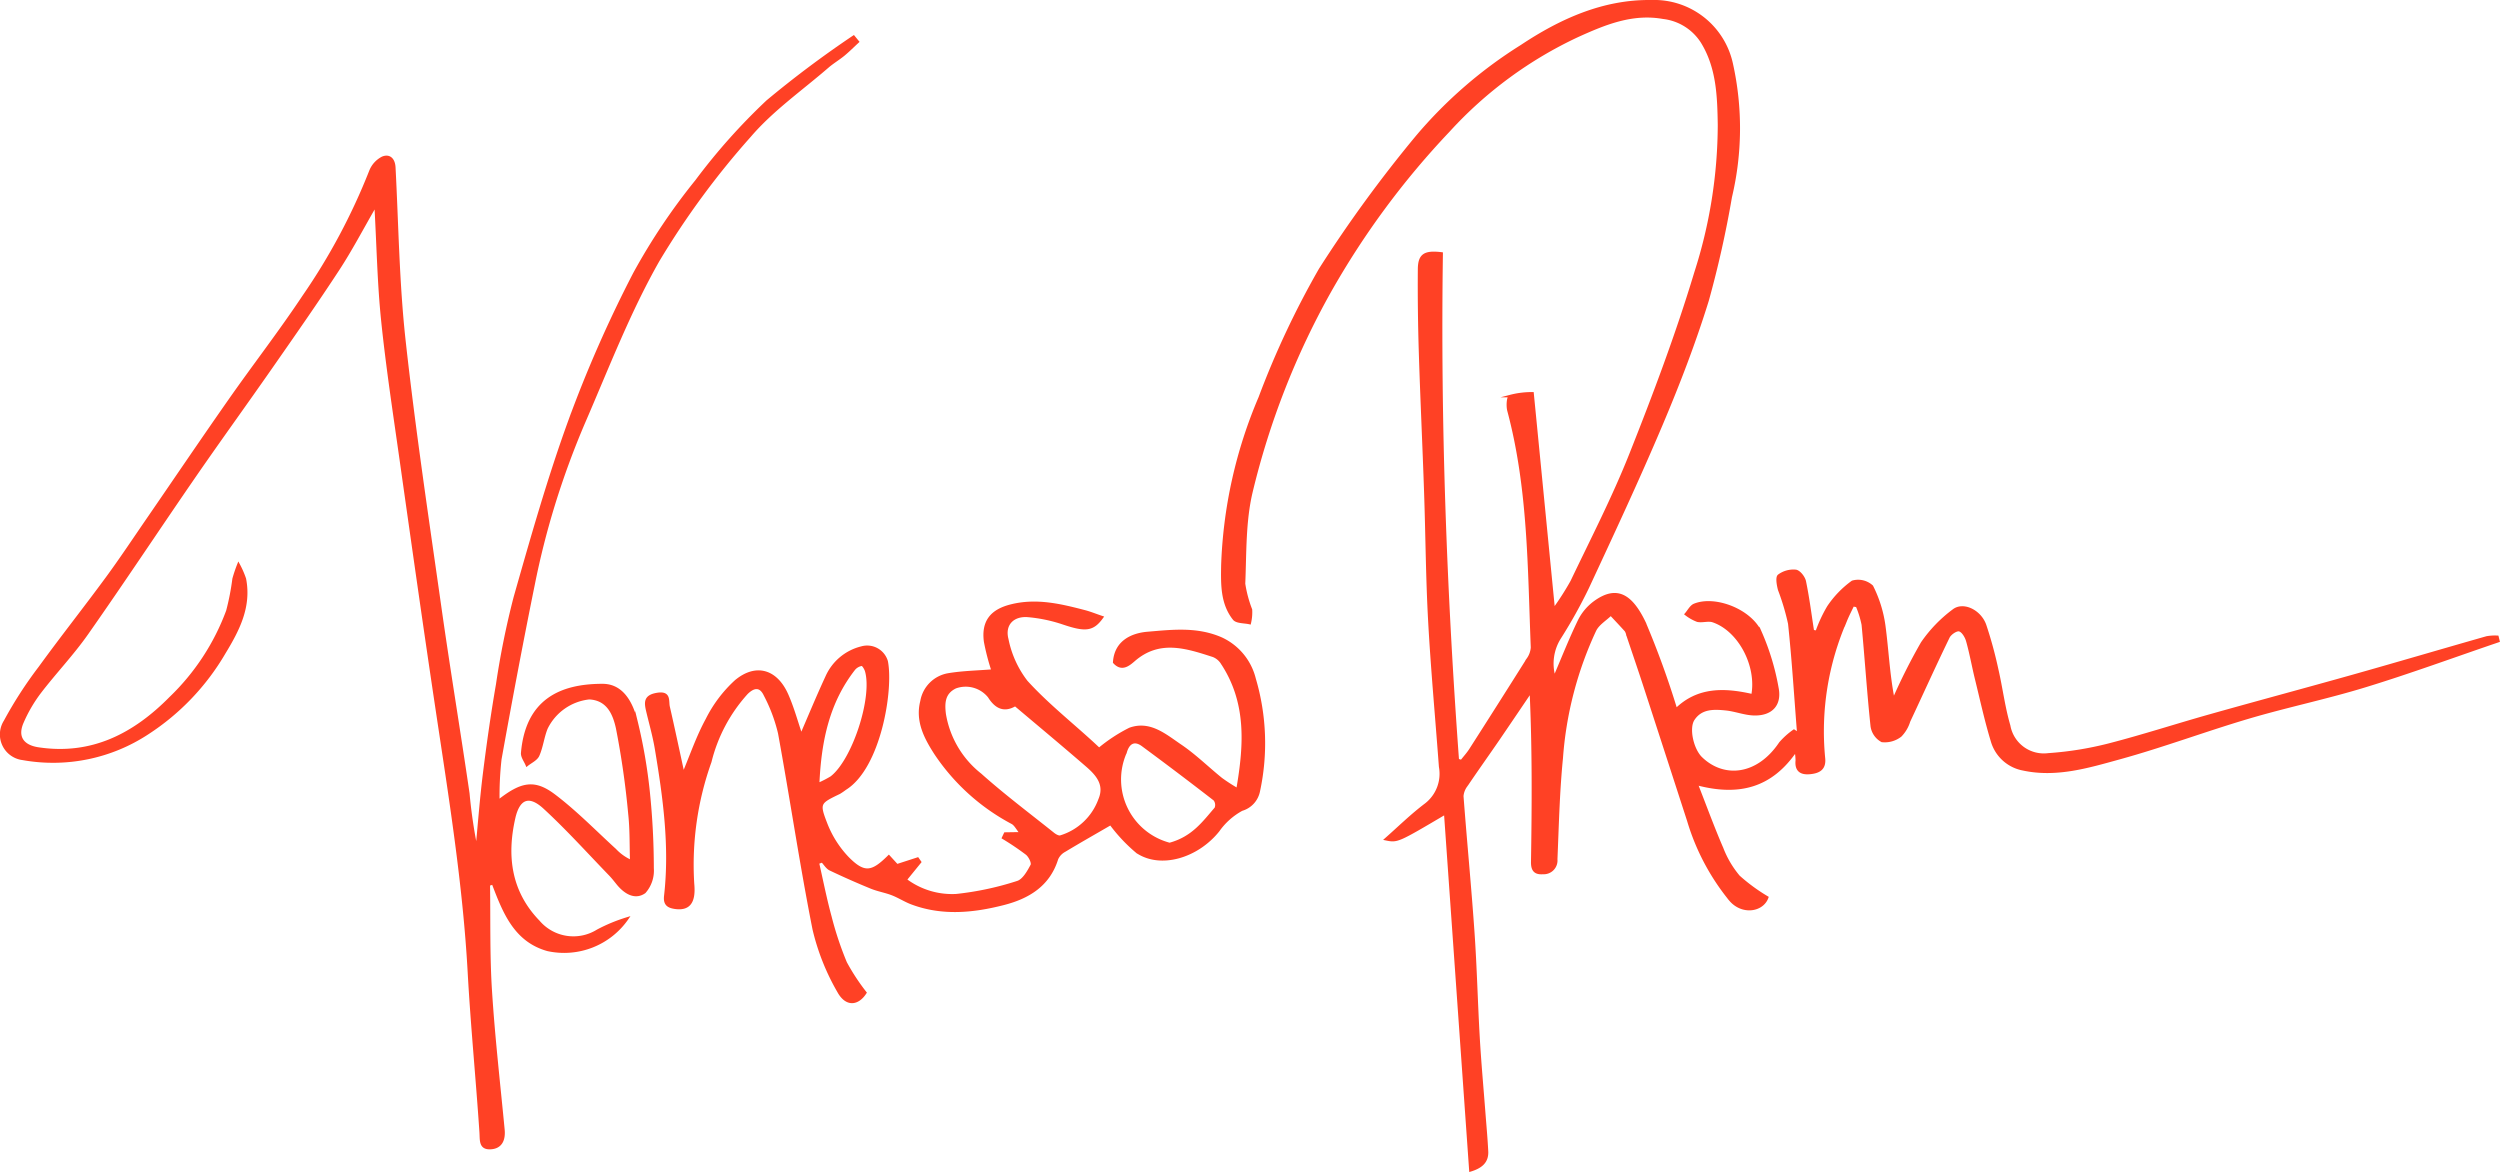 <svg xmlns="http://www.w3.org/2000/svg" width="255.176" height="119.642" viewBox="0 0 255.176 119.642">
  <g id="Group_205" data-name="Group 205" transform="translate(0.136 0.125)">
    <g id="Group_203" data-name="Group 203" transform="translate(0 0)">
      <path id="Path_399" data-name="Path 399" d="M1034.227,521.785c.739,7.522,1.436,14.647,2.162,22.058a27.934,27.934,0,0,0,1.829-2.856c2.054-4.3,4.246-8.549,6-12.969,2.422-6.1,4.744-12.265,6.636-18.545a49.635,49.635,0,0,0,2.4-15.084c-.045-2.894-.129-5.854-1.739-8.46a5.424,5.424,0,0,0-3.954-2.475c-3.162-.563-5.95.6-8.693,1.837A41.686,41.686,0,0,0,1025.661,495a83.479,83.479,0,0,0-12.162,16.466,79.981,79.981,0,0,0-7.951,20.322c-.734,3.033-.638,6.28-.77,9.437a12.507,12.507,0,0,0,.707,2.644,4.7,4.7,0,0,1-.124,1.375c-.553-.131-1.34-.076-1.617-.426-1.257-1.587-1.211-3.537-1.181-5.44a47.639,47.639,0,0,1,3.815-17.155,89.291,89.291,0,0,1,6.162-13.1,134.189,134.189,0,0,1,9.891-13.552,45.585,45.585,0,0,1,10.655-9.227c3.984-2.654,8.357-4.64,13.254-4.577a8.106,8.106,0,0,1,8.208,6.353,30.349,30.349,0,0,1-.093,13.63,106.246,106.246,0,0,1-2.362,10.56c-1.33,4.294-2.952,8.513-4.706,12.656-2.369,5.6-4.948,11.115-7.512,16.63a50.171,50.171,0,0,1-2.844,5.115,4.925,4.925,0,0,0-.576,4.075c.845-1.971,1.615-3.931,2.531-5.818a5.248,5.248,0,0,1,1.584-1.87c2.19-1.587,3.692-.8,5.079,2.079a89.513,89.513,0,0,1,3.225,8.882c2.253-2.213,5-2.092,7.8-1.451.568-3.043-1.365-6.664-4.035-7.567-.479-.164-1.083.071-1.592-.045a4.607,4.607,0,0,1-1.178-.669c.288-.326.512-.8.873-.949,2.082-.853,5.705.52,6.755,2.8a24.744,24.744,0,0,1,1.723,5.7c.333,1.723-.646,2.717-2.4,2.667-.961-.028-1.905-.416-2.872-.512-1.224-.124-2.518-.174-3.308,1.037-.588.9-.106,3.066.792,3.939,2.279,2.218,5.768,1.915,8.069-1.521a7.619,7.619,0,0,1,1.406-1.264l.444.285c-.3-3.739-.527-7.489-.924-11.218a24.233,24.233,0,0,0-1.032-3.462c-.123-.472-.265-1.254-.033-1.441a2.506,2.506,0,0,1,1.726-.479c.361.048.838.654.926,1.08.346,1.673.56,3.373.823,5.064l.388.073a14.31,14.31,0,0,1,1.183-2.541,10.084,10.084,0,0,1,2.47-2.561,2.08,2.08,0,0,1,1.993.467,12.782,12.782,0,0,1,1.249,4c.336,2.493.436,5.019.944,7.572a59.448,59.448,0,0,1,2.914-5.791,14.056,14.056,0,0,1,3.2-3.323c.994-.787,2.723.04,3.237,1.5a42.367,42.367,0,0,1,1.231,4.509c.442,1.907.676,3.873,1.226,5.748a3.59,3.59,0,0,0,4,2.932,34.306,34.306,0,0,0,6.172-.992c3.495-.9,6.931-2.024,10.408-3,4.878-1.375,9.775-2.685,14.655-4.06,4.511-1.272,9.005-2.6,13.512-3.883a4.884,4.884,0,0,1,1.093-.066l.106.437c-4.534,1.544-9.033,3.2-13.608,4.6-3.911,1.2-7.935,2.034-11.861,3.192-4.436,1.31-8.778,2.942-13.237,4.168-3.177.875-6.414,1.86-9.8,1.135a4.079,4.079,0,0,1-3.2-2.922c-.636-2.094-1.1-4.244-1.625-6.374-.31-1.272-.537-2.569-.893-3.825-.121-.426-.467-1-.815-1.083-.3-.073-.931.353-1.1.709-1.383,2.844-2.682,5.728-4.025,8.589a3.617,3.617,0,0,1-.868,1.471,2.618,2.618,0,0,1-1.89.538,2.035,2.035,0,0,1-1.047-1.5c-.366-3.449-.588-6.911-.916-10.365a9.693,9.693,0,0,0-.593-1.915l-.411-.071c-.245.522-.517,1.037-.734,1.574a28.238,28.238,0,0,0-2.228,14c.136,1.143-.535,1.471-1.473,1.549-.919.076-1.4-.305-1.3-1.284a6.2,6.2,0,0,0-.1-.989c-2.5,3.651-5.776,4.544-10.118,3.389.924,2.362,1.7,4.491,2.6,6.57a10.062,10.062,0,0,0,1.7,2.879,18.209,18.209,0,0,0,2.907,2.13c-.482,1.373-2.549,1.706-3.78.255a23.273,23.273,0,0,1-4.277-8.072q-2.18-6.733-4.37-13.464c-.6-1.85-1.234-3.691-1.852-5.536a1.18,1.18,0,0,0-.156-.411c-.5-.56-1.022-1.105-1.534-1.655-.548.532-1.287.966-1.607,1.61a37.035,37.035,0,0,0-3.4,13.042c-.343,3.432-.419,6.893-.565,10.343a1.282,1.282,0,0,1-1.352,1.4c-.782.058-1.11-.262-1.1-1.128.093-5.778.129-11.559-.141-17.4-1.1,1.625-2.2,3.255-3.306,4.875-1.075,1.567-2.18,3.111-3.24,4.686a2.053,2.053,0,0,0-.449,1.12c.351,4.628.8,9.247,1.12,13.878.252,3.6.333,7.209.542,10.809.149,2.584.386,5.162.583,7.744.1,1.272.214,2.538.28,3.81.061,1.126-.654,1.643-1.7,1.961-.855-12.127-1.706-24.213-2.569-36.448-4.882,2.884-4.882,2.884-6.068,2.639,1.355-1.194,2.649-2.47,4.088-3.553a3.956,3.956,0,0,0,1.461-3.845c-.366-4.963-.828-9.921-1.1-14.889-.242-4.378-.262-8.766-.414-13.148-.161-4.756-.389-9.512-.537-14.271q-.132-4.227-.1-8.465c.01-1.489.585-1.829,2.311-1.617-.255,17.266.384,34.495,1.643,51.7l.373.116c.305-.391.646-.76.911-1.176q2.945-4.6,5.851-9.22a2.313,2.313,0,0,0,.439-1.191c-.321-8.107-.278-16.249-2.4-24.182-.126-.472-.066-1.4.161-1.486A8.75,8.75,0,0,1,1034.227,521.785Z" transform="translate(-877.933 -481.766)" fill="#ff4125" stroke="#ff4125" stroke-miterlimit="10" stroke-width="0.25"/>
      <path id="Path_400" data-name="Path 400" d="M1003.894,561.231c2.384-1.88,3.7-2.117,5.758-.545,2.188,1.665,4.123,3.659,6.159,5.516a5.01,5.01,0,0,0,1.645,1.163c-.055-1.622-.008-3.258-.187-4.865a86.251,86.251,0,0,0-1.244-8.682c-.3-1.39-.9-2.993-2.854-3.091a5.512,5.512,0,0,0-4.358,3.056c-.366.891-.464,1.895-.85,2.773-.184.424-.759.674-1.158,1-.169-.416-.512-.845-.479-1.244.457-5.3,3.82-6.931,8.205-6.929,2.072,0,3,1.913,3.447,3.666a53.591,53.591,0,0,1,1.261,7.3,76.148,76.148,0,0,1,.4,7.739,3.312,3.312,0,0,1-.82,2.437c-1,.709-2.034.025-2.773-.891-.242-.3-.479-.608-.747-.886-2.226-2.3-4.368-4.683-6.719-6.846-1.539-1.413-2.606-1.009-3.076,1.047-.886,3.9-.424,7.547,2.5,10.57a4.666,4.666,0,0,0,6.018.934,17.01,17.01,0,0,1,3.053-1.259,7.848,7.848,0,0,1-8.135,3.227c-3.363-.931-4.486-3.883-5.6-6.8l-.419.141c.053,3.613-.03,7.234.2,10.835.3,4.731.84,9.444,1.292,14.165.1,1.027-.235,1.829-1.312,1.885-1.1.056-.959-.807-1.014-1.63-.364-5.448-.9-10.883-1.2-16.333-.5-9.026-1.943-17.925-3.28-26.844-1.274-8.5-2.475-17-3.679-25.51-.666-4.713-1.388-9.427-1.875-14.163-.389-3.777-.457-7.587-.689-11.75-1.385,2.4-2.5,4.534-3.812,6.543-2.213,3.384-4.534,6.7-6.846,10.017-2.624,3.767-5.322,7.486-7.928,11.269-3.641,5.284-7.178,10.64-10.867,15.894-1.474,2.1-3.27,3.977-4.835,6.023a14.782,14.782,0,0,0-1.754,3.015c-.653,1.479.005,2.44,1.61,2.682,5.47.828,9.788-1.426,13.474-5.155a23.7,23.7,0,0,0,5.826-8.884,25.52,25.52,0,0,0,.638-3.283,14.731,14.731,0,0,1,.5-1.476,9.335,9.335,0,0,1,.651,1.481c.563,2.861-.689,5.248-2.092,7.557a24.5,24.5,0,0,1-7.819,8.2,17.565,17.565,0,0,1-12.752,2.622,2.512,2.512,0,0,1-1.829-3.835,41.935,41.935,0,0,1,3.545-5.488c2.23-3.073,4.592-6.053,6.84-9.114,1.448-1.971,2.8-4.014,4.186-6.028,2.788-4.052,5.541-8.125,8.362-12.152,2.49-3.558,5.155-6.994,7.557-10.608a63.342,63.342,0,0,0,6.81-12.76,2.611,2.611,0,0,1,1.236-1.373c.691-.293,1.166.136,1.211.984.308,5.892.383,11.811,1.027,17.667,1,9.068,2.357,18.1,3.639,27.132.9,6.376,1.96,12.732,2.889,19.106a51.767,51.767,0,0,0,.848,5.733c.25-2.6.442-5.2.765-7.784.379-3.038.81-6.073,1.332-9.089a85.163,85.163,0,0,1,1.794-8.864c1.728-6.078,3.454-12.177,5.614-18.109a129.352,129.352,0,0,1,6.59-14.963,63.213,63.213,0,0,1,6.328-9.444,62.429,62.429,0,0,1,7.249-8.132,106.675,106.675,0,0,1,8.811-6.6l.429.522c-.484.447-.951.916-1.458,1.335-.525.431-1.118.777-1.63,1.221-2.68,2.321-5.657,4.4-7.936,7.062a83.782,83.782,0,0,0-9.346,12.712c-2.975,5.231-5.158,10.918-7.56,16.461a84.865,84.865,0,0,0-3.114,8.47,82.656,82.656,0,0,0-2.069,8.2c-1.2,5.907-2.314,11.831-3.381,17.761A33.705,33.705,0,0,0,1003.894,561.231Z" transform="translate(-953.163 -479.586)" fill="#ff4125" stroke="#ff4125" stroke-miterlimit="10" stroke-width="0.25"/>
      <path id="Path_401" data-name="Path 401" d="M996.774,532.648c.416,1.829.777,3.674,1.272,5.486a33.879,33.879,0,0,0,1.567,4.706,21.508,21.508,0,0,0,2.008,3.061c-.762,1.194-1.943,1.373-2.768-.156a23.3,23.3,0,0,1-2.508-6.333c-1.315-6.636-2.3-13.338-3.517-19.994a16.52,16.52,0,0,0-1.466-3.908c-.426-.906-1.07-.951-1.852-.179a16.173,16.173,0,0,0-3.717,6.989,31.252,31.252,0,0,0-1.764,12.472c.187,1.956-.474,2.617-1.8,2.445-.737-.1-1.133-.348-1.035-1.214.578-5.062-.111-10.052-.943-15.026-.217-1.294-.583-2.566-.886-3.845-.209-.891-.265-1.527.994-1.738,1.347-.225,1.04.7,1.181,1.319.512,2.236.987,4.484,1.5,6.833.8-1.905,1.448-3.813,2.4-5.554a13.4,13.4,0,0,1,2.942-3.906c2.081-1.736,4.156-1.1,5.256,1.4.6,1.363.989,2.816,1.431,4.1.813-1.875,1.658-3.919,2.584-5.922a5.278,5.278,0,0,1,3.57-3.01,2.078,2.078,0,0,1,2.571,1.405c.58,2.927-.727,10.837-4.224,13.01a7.225,7.225,0,0,1-.6.409c-2.051.992-2.178,1.037-1.38,3.1a10.576,10.576,0,0,0,2.218,3.525c1.711,1.741,2.508,1.544,4.206-.139l.833.911,2.112-.684.245.351-1.473,1.812a7.873,7.873,0,0,0,5.175,1.572,30.733,30.733,0,0,0,6.232-1.33c.618-.184,1.108-1.06,1.461-1.723.129-.245-.2-.919-.512-1.171a27.286,27.286,0,0,0-2.415-1.628l.207-.439,1.62-.025c-.381-.469-.568-.878-.883-1.055a21.535,21.535,0,0,1-7.857-7.1c-1.029-1.6-1.93-3.3-1.41-5.334a3.346,3.346,0,0,1,2.715-2.723c1.484-.252,3.008-.273,4.542-.4a22.963,22.963,0,0,1-.765-2.947c-.278-2.072.656-3.189,2.654-3.686,2.586-.648,5.041-.055,7.507.588.6.156,1.178.4,1.789.6-.961,1.345-1.718,1.393-4.022.613a15.409,15.409,0,0,0-3.52-.737c-1.552-.141-2.541.853-2.147,2.374a10.393,10.393,0,0,0,1.961,4.32c2.041,2.248,4.451,4.166,6.7,6.22.321.293.631.59.712.663a16.3,16.3,0,0,1,3.126-2.051c2.059-.749,3.646.661,5.183,1.7,1.481,1,2.773,2.284,4.171,3.411a18.668,18.668,0,0,0,1.645,1.062c.807-4.635,1.027-8.932-1.587-12.891a1.849,1.849,0,0,0-.888-.737c-2.745-.886-5.5-1.807-8.094.449-.547.474-1.251,1.065-2.018.212.134-2.165,1.885-2.874,3.424-3,2.47-.207,5-.522,7.486.555a6.144,6.144,0,0,1,3.424,4.123,23.21,23.21,0,0,1,.431,11.461,2.471,2.471,0,0,1-1.736,1.9,7.052,7.052,0,0,0-2.4,2.14c-2.14,2.672-5.871,3.8-8.291,2.183a16.643,16.643,0,0,1-2.7-2.869c-1.5.873-3.119,1.789-4.708,2.748a1.746,1.746,0,0,0-.764.82c-.835,2.7-2.947,3.951-5.44,4.59-3.114.8-6.28,1.113-9.4-.063-.681-.258-1.3-.666-1.986-.931s-1.448-.391-2.137-.671q-2.12-.867-4.191-1.855c-.325-.156-.542-.545-.81-.825Zm20.138-16.118c-1.088.648-1.945.315-2.672-.85a3.058,3.058,0,0,0-3.424-.954c-1.176.568-1.244,1.559-1.1,2.735a9.9,9.9,0,0,0,3.641,6.167c2.377,2.125,4.938,4.045,7.431,6.038.2.164.54.361.747.3a6.141,6.141,0,0,0,3.994-3.795c.638-1.511-.258-2.536-1.282-3.424C1021.853,520.671,1019.413,518.642,1016.912,516.53Zm15.76,14.19c2.38-.643,3.482-2.233,4.711-3.646a.9.9,0,0,0-.121-.881q-3.637-2.82-7.34-5.551c-.916-.674-1.5-.167-1.744.732a6.808,6.808,0,0,0,4.494,9.346ZM996.8,524.612a10.973,10.973,0,0,0,1.337-.684c2.238-1.7,4.352-8.14,3.563-10.865-.073-.25-.323-.654-.449-.638a1.294,1.294,0,0,0-.795.459C997.87,516.207,997,520.065,996.8,524.612Z" transform="translate(-913.426 -444.701)" fill="#ff4125" stroke="#ff4125" stroke-miterlimit="10" stroke-width="0.25"/>
    </g>
  </g>
</svg>

